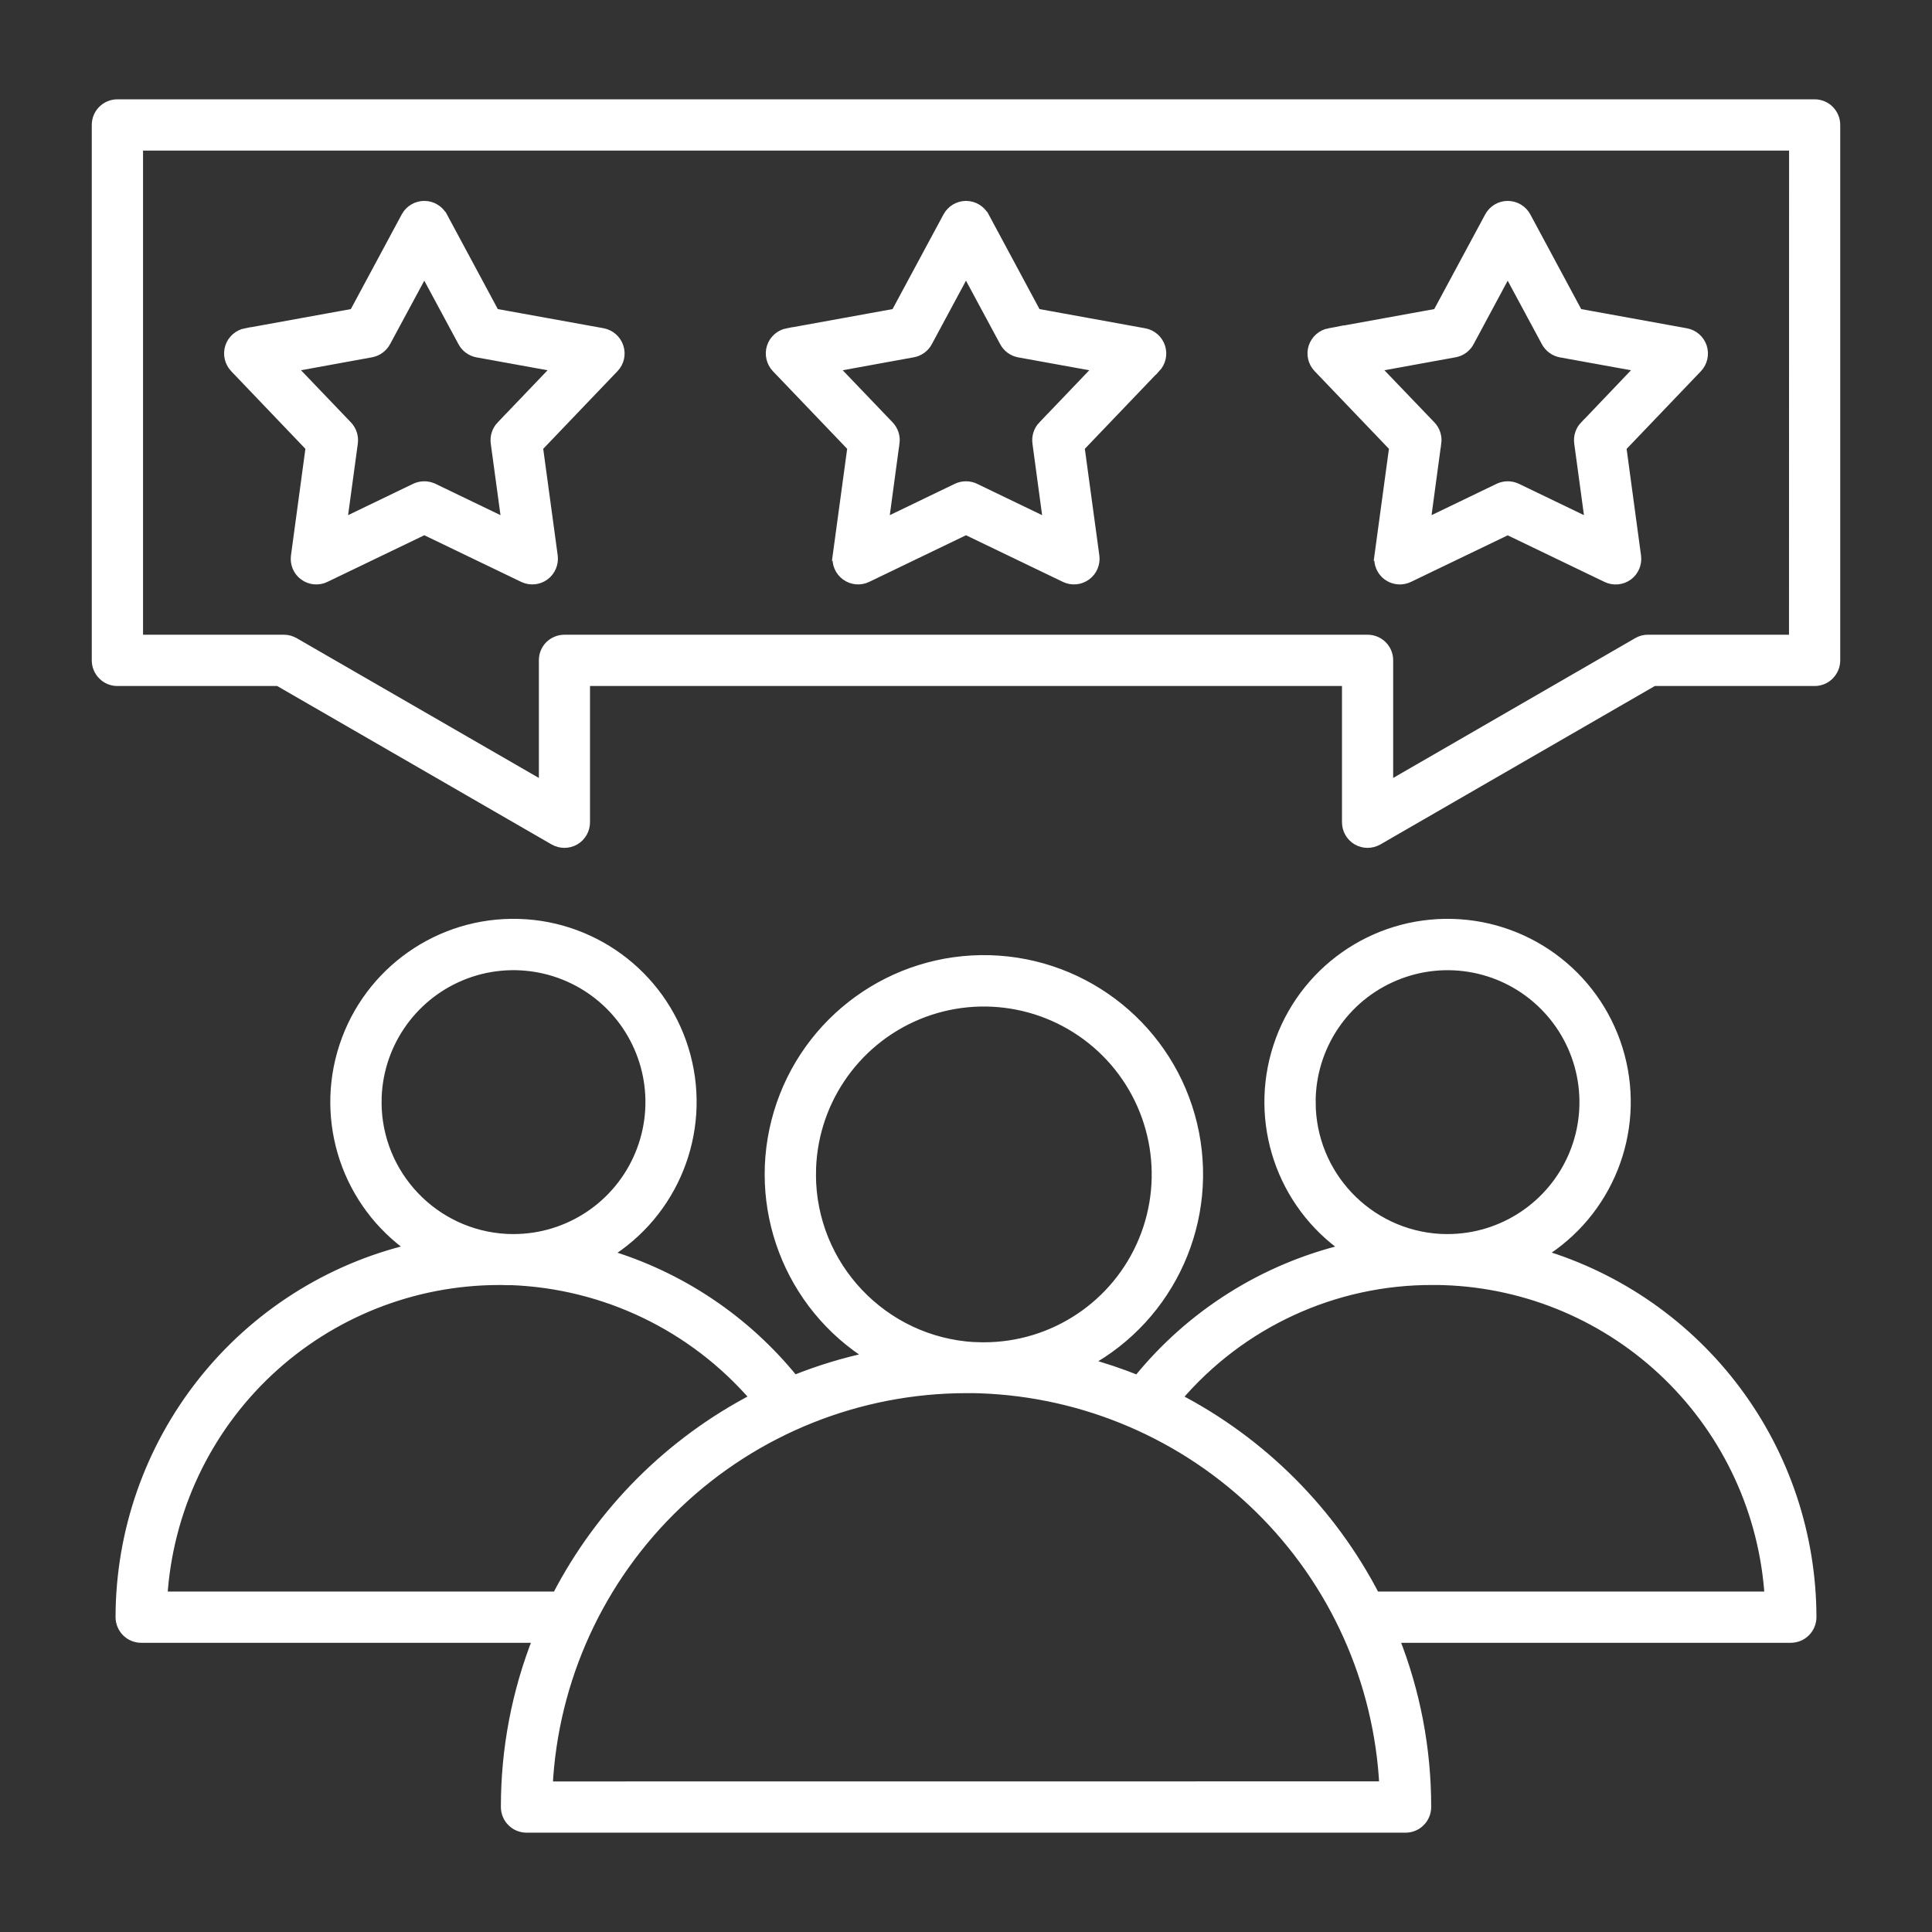 <?xml version="1.0" encoding="UTF-8"?> <svg xmlns="http://www.w3.org/2000/svg" viewBox="0 0 100 100" fill-rule="evenodd"><rect x="0" y="0" width="100" height="100" fill="#333333" stroke="none"/><path d="m79.738 64.914c3.488-2.129 5.16-6.301 4.109-10.25-1.055-3.953-4.578-6.738-8.664-6.852-4.086-0.113-7.762 2.473-9.031 6.359-1.27 3.887 0.168 8.145 3.531 10.465-4.25 1.012-8.043 3.402-10.789 6.801-0.875-0.355-1.77-0.652-2.68-0.902 4.41-2.391 6.668-7.445 5.504-12.328-1.164-4.879-5.461-8.371-10.477-8.516-5.019-0.141-9.504 3.102-10.945 7.91-1.438 4.809 0.527 9.984 4.797 12.621-1.363 0.285-2.699 0.691-3.992 1.211-2.508-3.106-5.894-5.375-9.719-6.512 3.488-2.129 5.164-6.297 4.117-10.25-1.047-3.949-4.57-6.742-8.656-6.859s-7.762 2.465-9.035 6.348c-1.277 3.887 0.156 8.145 3.516 10.473-4.293 1.016-8.117 3.453-10.855 6.914s-4.231 7.742-4.238 12.152c0 0.285 0.113 0.562 0.316 0.766 0.199 0.203 0.477 0.316 0.762 0.316h20.535c-1.105 2.785-1.672 5.754-1.668 8.75 0 0.285 0.113 0.562 0.316 0.762 0.199 0.203 0.473 0.316 0.762 0.316h45.5c0.285 0 0.559-0.113 0.758-0.316 0.203-0.199 0.316-0.477 0.316-0.762 0.004-2.996-0.562-5.965-1.668-8.75h20.531c0.285 0 0.562-0.113 0.762-0.316 0.203-0.203 0.316-0.48 0.316-0.766-0.008-4.223-1.375-8.332-3.902-11.715-2.527-3.383-6.078-5.863-10.129-7.07zm-11.891-7.867c0-2.863 1.723-5.445 4.371-6.539 2.644-1.098 5.688-0.492 7.711 1.535 2.023 2.023 2.629 5.066 1.535 7.711-1.098 2.644-3.676 4.371-6.539 4.371h-0.062l-0.316-0.008c-3.754-0.207-6.695-3.312-6.699-7.07zm-25.863 3.742c0-3.617 2.18-6.875 5.519-8.262 3.34-1.383 7.184-0.617 9.742 1.938 2.555 2.559 3.32 6.402 1.938 9.746-1.383 3.34-4.644 5.516-8.258 5.516h-0.102c-0.125 0-0.25-0.008-0.379-0.012v0.004c-4.742-0.262-8.457-4.18-8.461-8.93zm-22.484-3.742c0-2.863 1.727-5.445 4.371-6.543 2.644-1.094 5.688-0.488 7.715 1.535 2.023 2.027 2.629 5.07 1.531 7.715-1.094 2.644-3.676 4.371-6.539 4.371h-0.07l-0.293-0.008c-3.762-0.199-6.711-3.305-6.715-7.07zm-11.086 25.582c0.281-4.43 2.238-8.59 5.469-11.629 3.234-3.039 7.504-4.734 11.945-4.738 0.129 0 0.258 0 0.387 0.008h0.199v-0.004c4.891 0.176 9.48 2.383 12.672 6.094-4.398 2.281-7.984 5.867-10.262 10.27zm19.938 9.828h0.004c0.281-5.551 2.684-10.785 6.711-14.617 4.027-3.832 9.375-5.973 14.934-5.981h0.387c0.109 0 0.219 0.008 0.328 0.008 5.434 0.188 10.598 2.406 14.477 6.219 3.875 3.809 6.18 8.938 6.453 14.367zm42.824-9.828c-2.277-4.398-5.859-7.984-10.258-10.266 3.301-3.891 8.152-6.125 13.254-6.102h0.305c0.105 0 0.184 0.004 0.273 0.008h0.004c4.336 0.148 8.461 1.906 11.57 4.93 3.113 3.027 4.988 7.098 5.262 11.43zm22.75-77.238h-87.852c-0.594 0-1.074 0.48-1.074 1.078v27.711c0 0.285 0.113 0.559 0.316 0.762 0.199 0.203 0.473 0.316 0.758 0.316h8.34l14.262 8.234c0.336 0.191 0.742 0.191 1.078 0 0.332-0.195 0.535-0.551 0.535-0.934v-7.301h39.422v7.301c0 0.387 0.203 0.738 0.535 0.934 0.332 0.191 0.742 0.191 1.078 0l14.262-8.234h8.34c0.285 0 0.559-0.113 0.758-0.316 0.203-0.203 0.316-0.477 0.316-0.762v-27.711c0-0.598-0.48-1.078-1.074-1.078zm-1.078 27.711h-7.547c-0.191 0-0.375 0.047-0.539 0.145l-12.902 7.453v-6.519c0.004-0.285-0.109-0.559-0.312-0.762-0.199-0.203-0.477-0.316-0.762-0.316h-41.57c-0.285 0-0.559 0.113-0.762 0.312-0.203 0.203-0.312 0.477-0.312 0.762v6.523l-12.898-7.445h-0.004c-0.164-0.098-0.348-0.152-0.539-0.152h-7.547v-25.559h85.699zm-76.777-9.957-0.762 5.633c-0.055 0.395 0.109 0.785 0.43 1.016 0.32 0.234 0.746 0.273 1.102 0.098l5.121-2.465 5.121 2.465c0.355 0.172 0.781 0.137 1.102-0.098 0.32-0.234 0.484-0.625 0.434-1.016l-0.766-5.633 3.93-4.109c0.273-0.285 0.367-0.699 0.242-1.074-0.121-0.375-0.441-0.652-0.828-0.727l-5.594-1.012-2.691-5.008h-0.004c-0.188-0.348-0.551-0.566-0.945-0.566-0.398 0-0.762 0.219-0.949 0.566l-2.691 5.008-5.594 1.016v-0.004c-0.387 0.074-0.707 0.352-0.828 0.727-0.121 0.375-0.027 0.789 0.242 1.074zm3.144-4.898c0.32-0.059 0.598-0.262 0.754-0.551l1.992-3.695 1.992 3.699c0.152 0.289 0.434 0.492 0.754 0.551l4.137 0.75-2.906 3.039v-0.004c-0.227 0.238-0.332 0.566-0.289 0.891l0.566 4.164-3.785-1.824h-0.004c-0.293-0.141-0.637-0.141-0.934 0l-3.785 1.824 0.566-4.164c0.043-0.324-0.062-0.652-0.289-0.891l-2.906-3.035zm24.898 4.898-0.766 5.633h0.004c-0.055 0.395 0.113 0.785 0.434 1.016 0.32 0.234 0.742 0.27 1.098 0.098l5.117-2.465 5.121 2.465c0.355 0.172 0.777 0.137 1.098-0.098 0.32-0.23 0.488-0.621 0.434-1.016l-0.766-5.633 3.93-4.109 0.004 0.004c0.27-0.289 0.363-0.699 0.242-1.074s-0.441-0.656-0.828-0.727l-5.594-1.016-2.691-5.008h-0.004c-0.188-0.348-0.551-0.566-0.945-0.566s-0.758 0.219-0.945 0.566l-2.695 5.008-5.594 1.016v-0.004c-0.387 0.074-0.707 0.352-0.828 0.727s-0.027 0.789 0.242 1.074zm3.144-4.898c0.32-0.059 0.602-0.262 0.754-0.551l1.988-3.695 1.992 3.699c0.152 0.289 0.434 0.492 0.754 0.551l4.137 0.75-2.906 3.039v-0.004c-0.227 0.238-0.332 0.566-0.289 0.891l0.562 4.164-3.785-1.824h0.004c-0.297-0.141-0.641-0.141-0.938 0l-3.785 1.824 0.562-4.164h0.004c0.043-0.324-0.062-0.652-0.289-0.891l-2.906-3.035zm24.898 4.898-0.766 5.633h0.004c-0.043 0.309 0.047 0.617 0.25 0.852s0.496 0.367 0.805 0.371c0.164 0 0.324-0.035 0.469-0.105l5.121-2.465 5.121 2.465c0.355 0.172 0.781 0.133 1.102-0.098 0.32-0.234 0.484-0.625 0.43-1.016l-0.762-5.633 3.93-4.109c0.27-0.285 0.363-0.699 0.242-1.074-0.121-0.375-0.441-0.656-0.828-0.727l-5.594-1.016-2.691-5.008c-0.188-0.348-0.555-0.566-0.949-0.566-0.395 0-0.758 0.219-0.945 0.566l-2.695 5.008-5.594 1.016 0.004-0.004c-0.391 0.074-0.707 0.352-0.832 0.727-0.121 0.375-0.027 0.789 0.246 1.074zm3.144-4.898c0.324-0.059 0.602-0.262 0.754-0.551l1.984-3.695 1.992 3.699c0.156 0.289 0.434 0.492 0.754 0.551l4.137 0.75-2.898 3.039-0.004-0.004c-0.227 0.238-0.332 0.566-0.289 0.891l0.566 4.164-3.785-1.824c-0.297-0.141-0.641-0.141-0.938 0l-3.785 1.824 0.562-4.164h0.004c0.043-0.324-0.062-0.652-0.289-0.891l-2.91-3.035z" fill="#ffffff" stroke-width="0.5" stroke="#ffffff"></path></svg> 